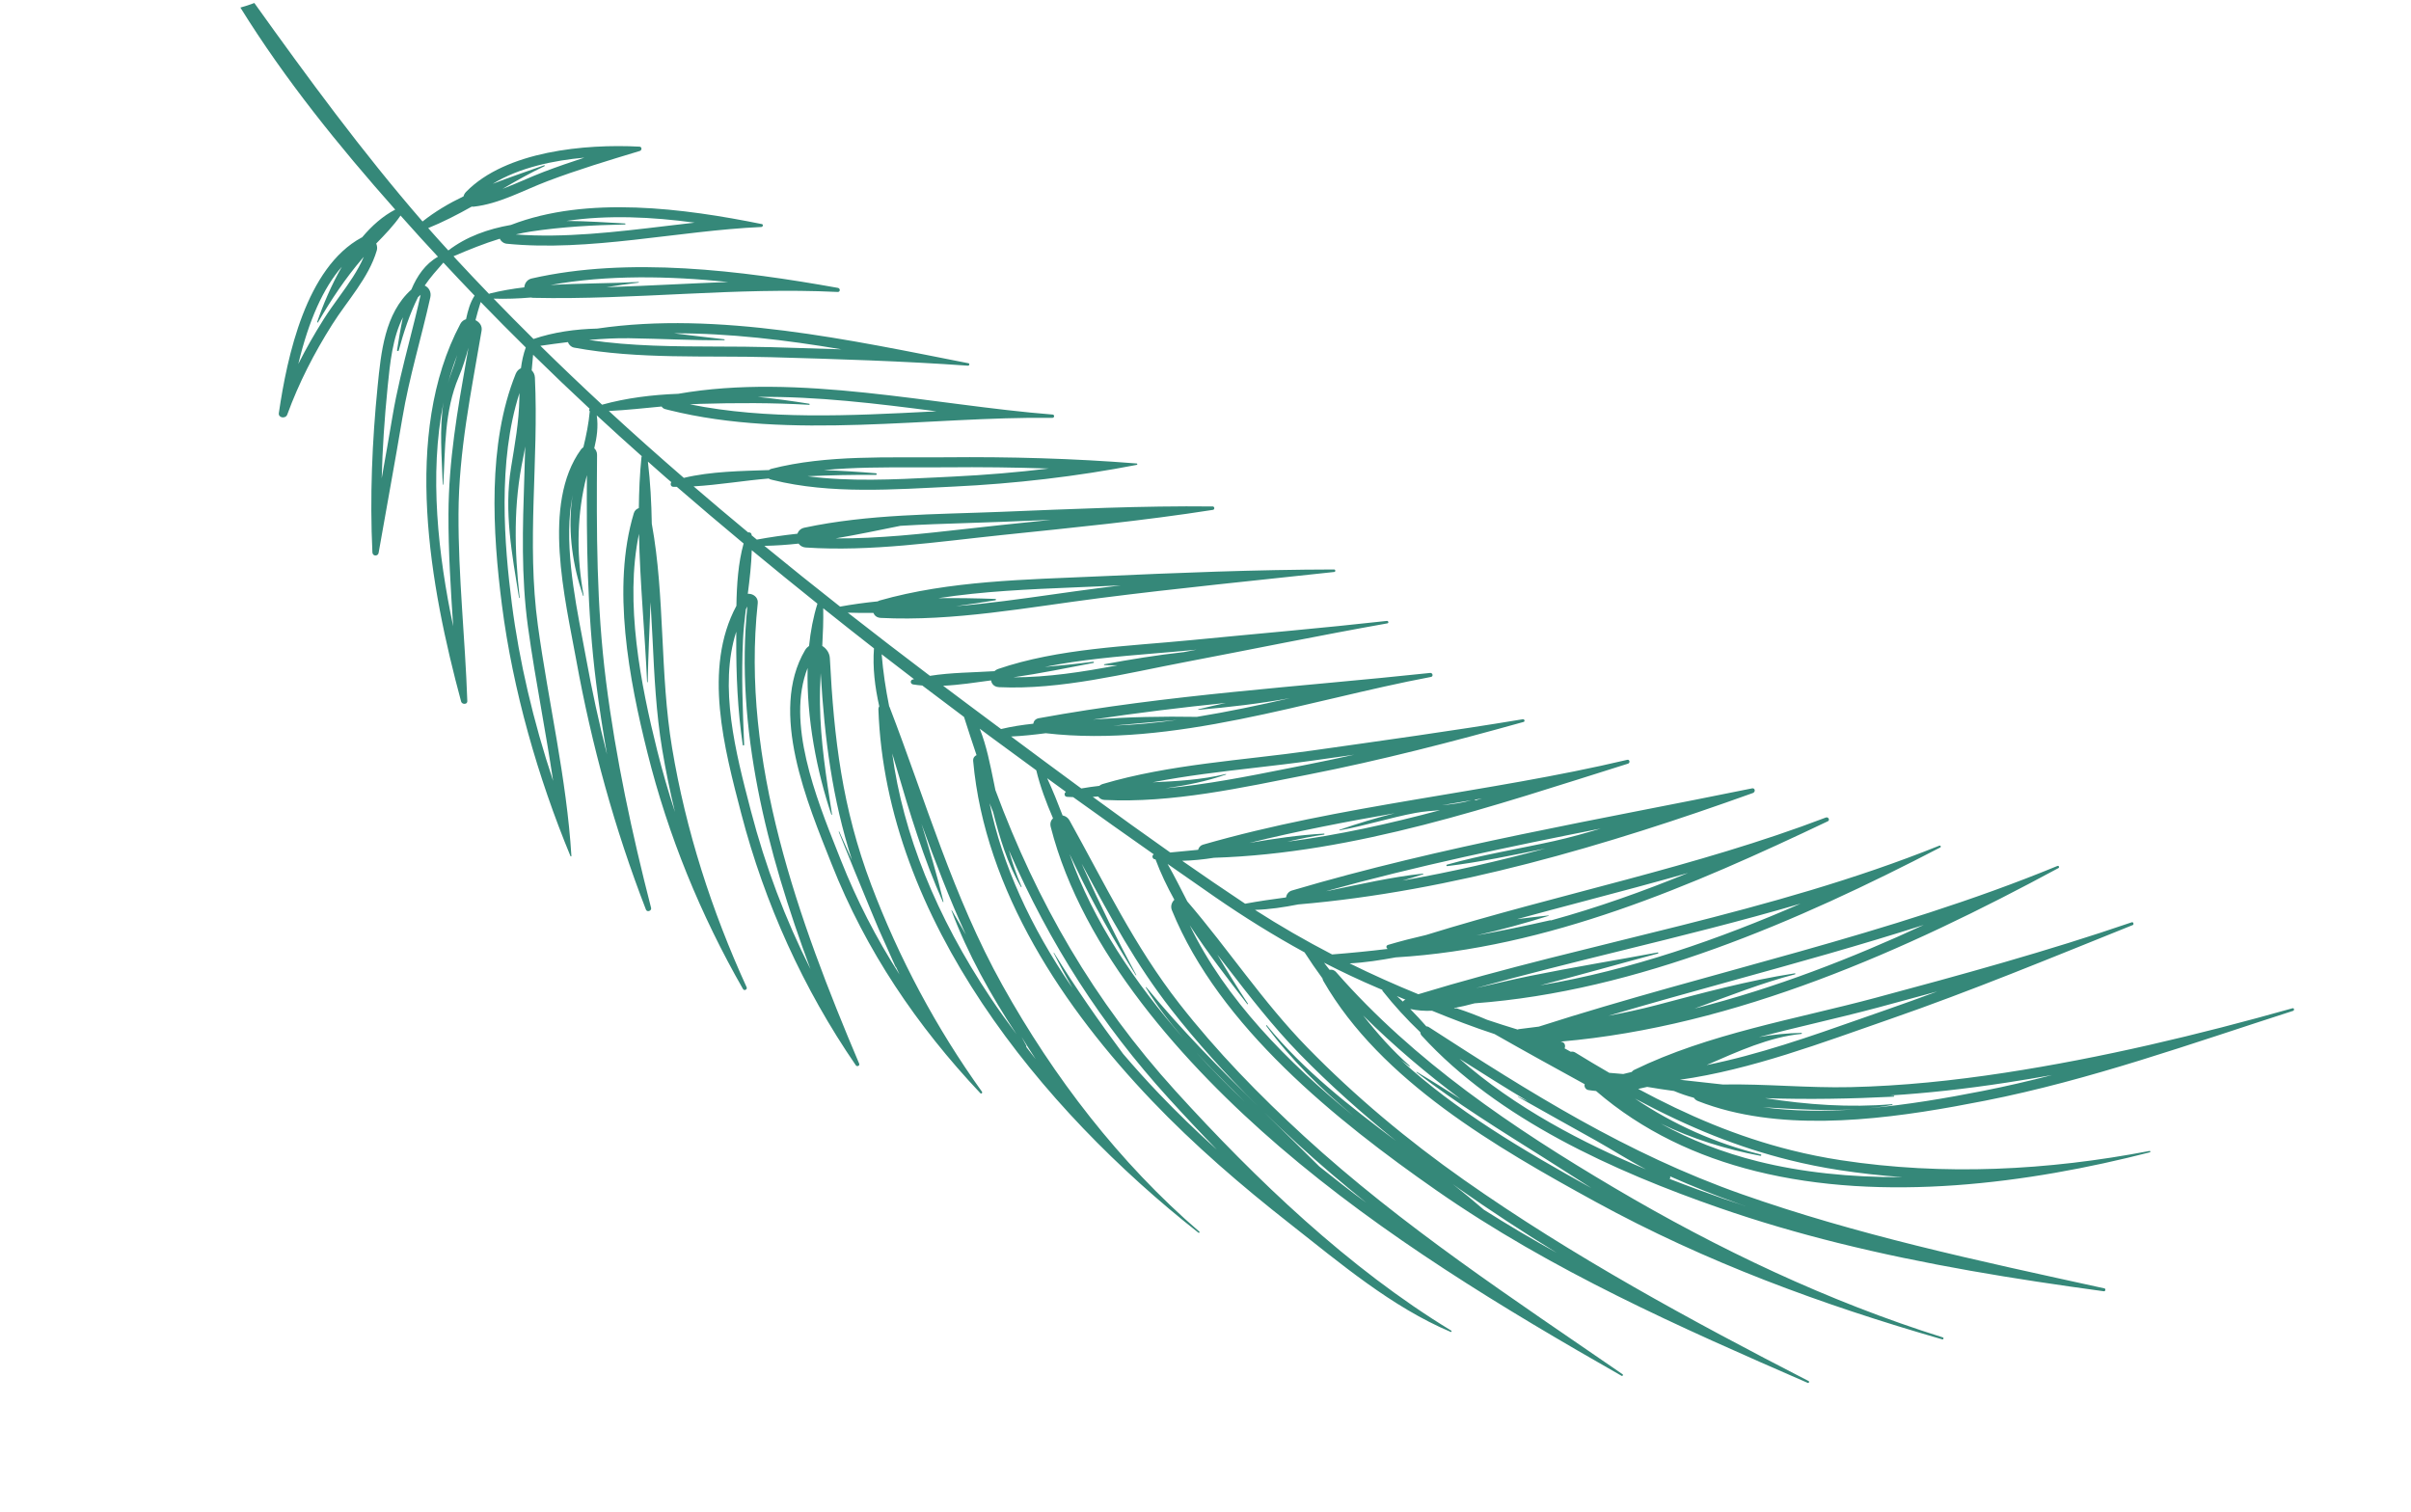 <?xml version="1.0" encoding="UTF-8"?>
<svg width="382.787px" height="240.126px" viewBox="0 0 382.787 240.126" version="1.1" xmlns="http://www.w3.org/2000/svg" xmlns:xlink="http://www.w3.org/1999/xlink">
    <title>Fill 1</title>
    <g id="TBC-Desktop" stroke="none" stroke-width="1" fill="none" fill-rule="evenodd">
        <g id="Contact---Desktop-[TBC]" transform="translate(-31.178, -127.195)" fill="#358879">
            <g id="Group-3" transform="translate(222.572, 247.258) rotate(14) translate(-222.572, -247.258)translate(45.141, 167.758)">
                <path d="M276.807,112.178 C277.105,112.124 277.413,112.068 277.705,112.014 C282.197,111.175 286.916,110.287 291.373,108.871 C286.52,110.458 281.611,111.657 276.807,112.178 M310.045,101.224 C304.676,103.744 298.902,106.284 293.016,108.314 C294.246,107.878 295.457,107.407 296.623,106.865 C296.698,106.831 296.644,106.728 296.569,106.753 C290.177,108.94 283.495,110.103 276.758,110.706 C283.492,109.269 290.142,107.472 296.537,105.531 C296.634,105.501 296.612,105.35 296.507,105.372 C296.303,105.415 296.1,105.451 295.894,105.494 C301.433,103.746 307.187,101.625 313.336,99.051 C315.567,98.117 317.823,97.139 320.108,96.114 C316.799,97.911 313.444,99.627 310.045,101.224 M290.988,118.933 C294.285,118.626 297.605,118.183 300.94,117.602 C292.869,119.663 285.209,120.716 278.12,120.716 C272.32,120.716 266.843,120.002 261.692,118.63 C267.135,119.768 272.71,120.086 278.269,119.766 C278.41,119.758 278.432,119.544 278.285,119.544 C270.904,119.575 263.681,118.285 256.745,115.766 C266.375,118.201 274.603,119.308 282.868,119.308 C285.572,119.308 288.304,119.181 290.988,118.933 M267.312,93.805 C276.333,88.71 285.529,83.516 294.556,77.923 C284.892,85.714 274.124,93.363 262.471,99.605 C267.253,96.367 271.92,93.029 276.623,90.475 C276.713,90.424 276.648,90.288 276.553,90.328 C269.613,93.247 263.087,96.9 256.498,100.522 C254.171,101.801 251.826,102.94 249.466,104.031 C255.424,100.528 261.432,97.126 267.312,93.805 M290.657,92.416 C293.517,90.829 296.36,89.248 299.188,87.658 C296.811,89.284 294.421,90.888 292.02,92.456 C290.834,93.229 289.639,94.015 288.436,94.809 C281.336,99.486 274.069,104.264 266.497,107.848 C270.802,104.54 275.065,101.128 279.908,99.403 C279.994,99.373 279.947,99.228 279.859,99.252 C277.644,99.845 275.531,100.622 273.48,101.527 C276.137,100.078 278.82,98.676 281.476,97.295 C284.517,95.713 287.661,94.079 290.657,92.416 M216.125,109.113 C216.616,109.191 217.11,109.267 217.603,109.344 C217.437,109.433 217.32,109.571 217.258,109.732 C216.882,109.516 216.503,109.32 216.125,109.113 M240.342,120.287 C239.777,120.175 239.217,120.053 238.652,119.945 C238.623,119.94 238.615,119.986 238.642,119.994 C243.224,121.277 247.821,122.497 252.412,123.753 C255.292,124.542 258.22,125.546 261.171,126.248 C250.528,124.629 238.598,121.792 228.178,116.366 C232.335,117.76 236.369,119.073 240.342,120.287 M278.031,128.098 C276.724,128.006 275.429,127.903 274.139,127.786 C271.363,127.535 268.34,127.217 265.167,126.806 C265.25,126.685 265.242,126.521 265.138,126.397 C268.929,127.061 272.767,127.6 276.713,127.977 C277.151,128.019 277.59,128.058 278.031,128.098 M274.758,79.379 C263.625,87.948 251.166,96.138 237.791,101.962 C243.466,98.88 249.06,95.662 254.709,92.535 C254.808,92.481 254.738,92.332 254.635,92.378 C248.406,95.224 242.119,97.925 235.934,100.867 C233.272,102.132 230.637,103.521 227.976,104.86 C234.936,100.924 242.003,97.175 248.904,93.528 C257.467,89.004 266.19,84.396 274.758,79.379 M220.782,119.362 C217.539,117.687 214.557,115.632 211.685,113.403 C217.617,116.948 223.766,119.949 229.918,122.542 C227.324,121.671 224.727,120.817 222.108,120.037 C222.054,120.021 222.028,120.097 222.079,120.12 C229.502,123.371 237.301,125.853 244.995,128.385 C247.797,129.306 250.626,130.286 253.475,131.225 C241.511,128.051 229.415,124.418 219.223,118.821 C219.727,119.036 220.23,119.27 220.734,119.463 C220.792,119.483 220.839,119.392 220.782,119.362 M203.429,121.8 C209.107,125.31 215.197,128.52 221.562,131.467 C213.098,127.895 204.709,124.209 197.209,118.614 C197.144,118.567 197.08,118.668 197.141,118.718 C202.263,122.987 208.022,126.324 214.035,129.241 C201.896,123.55 189.796,116.154 181.504,106.168 C185.346,109.769 189.557,113.051 193.395,116.102 C193.449,116.145 193.527,116.057 193.476,116.009 C191.218,113.95 189.04,111.807 186.89,109.635 C187.522,110.133 188.165,110.631 188.788,111.124 C193.424,114.789 198.215,118.578 203.429,121.8 M250.607,142.529 C246.285,141.384 241.982,140.1 237.721,138.685 C235.816,137.721 233.891,136.807 231.948,135.932 C232.289,136.066 232.613,136.214 232.954,136.346 C238.768,138.591 244.672,140.641 250.607,142.529 M186.338,124.811 C185.87,124.496 185.404,124.182 184.937,123.859 C185.401,124.182 185.868,124.496 186.338,124.811 M196.74,131.23 C193.678,129.499 190.543,127.597 187.409,125.524 C189.371,126.808 191.368,128.033 193.357,129.225 C194.48,129.898 195.61,130.563 196.74,131.23 M162.934,101.313 C168.995,107.969 174.72,114.256 181.925,119.891 C186.958,123.826 192.585,127.63 198.964,131.418 C191.532,127.04 184.18,122.567 177.186,117.373 C177.142,117.34 177.081,117.407 177.121,117.446 C179.46,119.77 182.059,121.835 184.775,123.745 C175.441,117.262 166.445,109.266 160.248,99.809 C160.717,100.375 161.18,100.937 161.634,101.491 C165.809,106.596 170.365,111.358 175.113,115.928 C175.146,115.96 175.202,115.916 175.169,115.879 C170.898,111.205 166.829,106.36 162.913,101.384 C162.771,101.203 162.634,101.013 162.493,100.829 C162.638,100.99 162.789,101.154 162.934,101.313 M219.363,142.136 C216.463,140.943 213.583,139.668 210.721,138.349 C207.204,136.247 203.678,134.188 200.163,132.124 C202.191,133.311 204.286,134.497 206.472,135.685 C210.695,137.98 215.001,140.117 219.363,142.136 M184.817,133.582 C188.042,135.736 191.201,137.773 194.297,139.694 C190.34,137.592 186.696,135.48 183.235,133.289 C180.773,131.73 178.424,130.141 176.168,128.529 C171.167,124.415 166.304,120.188 161.645,115.615 C161.618,115.586 161.571,115.624 161.599,115.655 C162.95,117.241 164.364,118.797 165.823,120.319 C156.904,112.407 150.261,103.964 145.976,95.054 C146.264,95.466 146.561,95.848 146.849,96.256 C148.881,100.013 151.028,103.655 154.035,106.747 C154.08,106.791 154.15,106.732 154.11,106.682 C152.848,105.036 151.761,103.324 150.765,101.57 C160.695,114.471 171.736,124.838 184.817,133.582 M147.371,116.215 C146.343,115.134 145.318,114.052 144.271,112.996 C144.243,112.967 144.203,113.004 144.225,113.037 C148.34,119.054 153.582,124.628 158.989,129.597 C157.132,128.082 155.318,126.548 153.595,124.979 C142.075,114.493 133.849,103.128 129.064,91.116 C129.477,91.81 129.886,92.499 130.284,93.18 C134.044,99.616 137.973,106.166 142.57,112.047 C142.605,112.092 142.678,112.042 142.653,111.993 C140.689,108.204 138.5,104.525 136.288,100.858 C139.774,106.039 143.398,111.233 147.371,116.215 M160.962,131.161 C160.995,131.117 161.008,131.058 160.956,131.001 C160.594,130.611 160.238,130.215 159.88,129.823 C160.886,130.792 161.887,131.771 162.907,132.703 C162.241,132.199 161.614,131.674 160.962,131.161 M126.974,109.108 C125.954,107.805 124.933,106.505 123.913,105.203 C123.878,105.159 123.814,105.216 123.848,105.261 C126.4,108.776 128.954,112.3 131.556,115.787 C132.964,117.725 134.417,119.626 135.916,121.488 C136.527,122.269 137.13,123.057 137.752,123.831 C137.782,123.869 137.819,123.878 137.854,123.873 C138.135,124.208 138.396,124.559 138.68,124.89 C133.664,120.163 129.22,115.077 125.28,109.568 L124.484,108.459 C118.946,100.748 111.533,90.401 112.75,81.198 C114.485,88.993 118.194,96.889 122.032,102.869 C122.07,102.929 122.162,102.89 122.134,102.821 C119.83,97.377 117.56,92.04 116.041,86.304 C115.619,84.717 115.282,83.11 114.967,81.497 C118.113,91.533 121.547,100.355 126.974,109.108 M101.101,74.04 C103.906,93.232 113.433,110.957 124.751,127.476 C118.948,120.743 113.853,113.374 109.529,105.445 L109.292,105.011 C104.964,97.077 99.754,87.501 100.362,78.344 C100.462,78.745 100.564,79.151 100.66,79.544 C101.987,84.967 103.584,90.384 105.714,95.549 C105.761,95.665 105.96,95.603 105.925,95.481 C104.353,90.134 102.803,84.816 101.713,79.345 C101.401,77.781 101.18,76.168 100.981,74.541 C101.026,74.374 101.051,74.207 101.101,74.04 M80.755,91.652 C82.104,95.126 83.565,98.628 85.164,102.218 C82.709,97.651 80.393,92.96 78.231,88.164 C77.832,87.279 77.402,86.348 76.953,85.379 C73.989,78.967 70.214,70.78 69.915,63.587 C69.947,63.936 69.971,64.286 70.018,64.634 C70.69,69.655 72.63,74.465 75.389,78.69 C75.418,78.736 75.491,78.706 75.467,78.653 C72.972,73.138 71.487,67.362 71.339,61.291 C71.328,60.85 71.333,60.409 71.341,59.969 C73.758,69.901 76.559,80.86 80.755,91.652 M87.753,82.704 C89.414,88.228 91.133,93.937 93.474,99.335 C94.807,102.406 96.265,105.456 97.845,108.48 C96.032,105.598 94.328,102.662 92.738,99.675 C87.696,90.207 82.04,78.16 81.617,67.005 C83.679,74.607 86.362,82.149 88.557,89.521 C88.576,89.58 88.67,89.566 88.655,89.502 C87.724,85.443 86.895,81.272 86.025,77.091 C86.617,78.967 87.193,80.844 87.753,82.704 M61.808,62.825 C63.415,70.317 65.076,78.063 68.079,85.58 C69.753,89.766 71.61,93.963 73.406,98.02 C74.908,101.418 76.438,104.871 77.879,108.367 C72.531,99.938 68.06,91.221 64.734,82.7 C61.321,73.951 57.035,61.32 57.801,49.904 C57.864,50.184 57.93,50.464 57.993,50.746 C58.845,54.426 59.05,58 59.368,61.756 C59.968,68.816 62.848,75.052 65.598,81.471 C65.623,81.53 65.709,81.487 65.687,81.428 C63.041,74.28 61.115,67.241 60.846,59.612 C60.827,59.046 60.781,58.486 60.737,57.925 C61.104,59.568 61.461,61.207 61.808,62.825 M46.411,53.467 C46.417,53.57 46.415,53.675 46.422,53.78 C46.419,53.675 46.414,53.57 46.411,53.467 M48.323,46.599 C48.917,55.018 49.477,62.97 51.507,71.262 C52.928,77.068 54.765,82.822 56.544,88.388 C51.509,78.012 46.991,65.941 46.452,54.253 C46.829,58.56 48.28,62.68 49.49,66.938 C49.506,66.992 49.587,66.978 49.576,66.922 C48.497,61.238 46.909,55.567 47.827,49.767 C48.086,48.13 48.169,46.507 48.199,44.887 C48.239,45.456 48.284,46.031 48.323,46.599 M46.745,46.446 C46.699,47.503 46.63,48.566 46.498,49.673 C46.439,50.174 46.427,50.666 46.403,51.161 C46.43,49.576 46.549,48.004 46.745,46.446 M39.851,68.34 C38.852,63.831 37.994,59.109 37.266,54.103 L37.242,53.947 C36.706,50.27 36.126,46.25 36.935,42.716 C36.989,44.594 37.167,46.422 37.293,48.006 C37.304,48.16 37.56,48.144 37.563,47.99 C37.617,45.041 37.851,41.932 38.486,39.034 C38.588,38.881 38.683,38.725 38.795,38.577 C38.798,38.59 38.8,38.606 38.8,38.625 C38.865,41.104 38.854,43.609 38.844,46.032 C38.825,50.058 38.808,54.221 39.137,58.428 C39.395,61.719 39.629,65.056 39.851,68.34 M26.302,42.078 C25.783,43.375 25.247,44.715 24.803,46.058 C23.918,48.741 23.191,51.349 22.613,53.917 C22.545,46.782 23.551,41.241 25.584,37.274 C24.657,40.546 24.143,43.905 23.905,46.721 C23.897,46.804 24.026,46.833 24.05,46.75 C25.206,42.74 26.558,38.966 28.423,35.218 C28.474,35.115 28.531,35.013 28.584,34.909 C28.21,37.29 27.284,39.629 26.302,42.078 M58.751,11.152 C56.822,12.358 54.906,13.604 53.037,14.904 C52.068,15.576 51.116,16.303 50.196,17.005 C49.233,17.738 48.291,18.445 47.341,19.102 C49.173,17.323 51.016,15.571 52.946,13.984 C53.022,13.922 52.925,13.821 52.849,13.873 C50.537,15.409 48.059,16.994 45.644,18.699 C49.136,15.14 54.243,12.71 58.751,11.152 M78.236,16.93 C76.823,17.457 75.418,17.991 74.025,18.52 C66.511,21.377 58.756,24.32 51.14,25.617 C51.851,25.255 52.575,24.908 53.331,24.593 C57.936,22.674 62.759,21.185 67.573,19.886 C67.671,19.859 67.646,19.707 67.542,19.727 C64.694,20.275 61.566,20.83 58.436,21.584 C64.588,19.035 71.514,17.67 78.236,16.93 M85.67,24.787 C82.793,25.617 79.943,26.473 77.125,27.319 C73.834,28.306 70.49,29.308 67.118,30.265 C68.725,29.587 70.326,28.923 71.91,28.32 C71.963,28.301 71.934,28.21 71.88,28.226 C67.571,29.544 62.917,30.654 58.428,32.075 C66.779,28.303 76.364,26.115 85.67,24.787 M105.709,30.809 C102.184,31.56 98.582,32.346 94.856,33.164 C92.088,33.772 89.263,34.467 86.531,35.139 C79.964,36.754 73.195,38.42 66.505,39.058 C66.569,39.029 66.637,39.007 66.701,38.98 C68.636,38.323 70.596,37.716 72.646,37.239 C77.529,36.101 82.453,35.162 87.309,33.907 C87.401,33.882 87.378,33.746 87.282,33.759 C84.73,34.12 82.044,34.423 79.318,34.771 C87.809,32.626 96.809,31.499 105.709,30.809 M122.738,36.708 C122.473,36.787 122.207,36.868 121.943,36.949 C109.617,40.705 96.906,44.551 84.488,45.103 C84.972,44.953 85.454,44.804 85.939,44.667 C91.521,43.096 97.17,41.676 102.87,40.598 C102.983,40.578 102.946,40.418 102.838,40.428 C100.208,40.654 97.468,40.95 94.691,41.346 C103.696,38.985 113.296,37.796 122.738,36.708 M126.346,44.973 C131.74,43.571 137.05,42.314 142.235,41.211 C137.536,43.007 132.72,44.648 127.826,46.12 C126.995,46.37 126.158,46.624 125.315,46.881 C118.77,48.87 112.048,50.9 105.376,51.661 C108.844,50.63 112.335,49.672 115.848,48.831 C116.012,48.793 115.966,48.548 115.801,48.575 C113.068,49.021 110.355,49.517 107.66,50.09 C112.141,48.502 116.875,47.331 121.51,46.187 C123.139,45.784 124.756,45.385 126.346,44.973 M136.915,51.266 L140.879,50.106 C142.104,49.748 143.334,49.387 144.569,49.027 C143.208,49.522 141.851,50.012 140.5,50.502 L137.072,51.745 C135.324,52.38 133.57,53.034 131.809,53.689 C125.375,56.089 118.762,58.54 112.069,60.169 C115.317,58.745 118.506,57.201 121.599,55.729 C124.939,54.678 128.311,53.718 131.638,52.776 C133.408,52.275 135.171,51.775 136.915,51.266 M150.738,58.544 C152,58.174 153.257,57.804 154.503,57.434 C155.601,57.108 156.705,56.778 157.818,56.449 C156.726,56.867 155.634,57.289 154.548,57.712 C152.264,58.6 149.97,59.531 147.662,60.465 C142.928,62.384 138.1,64.332 133.217,65.984 C135.222,65.191 137.189,64.372 139.087,63.552 C139.197,63.504 139.138,63.328 139.022,63.352 C136.154,63.958 133.187,64.641 130.217,65.422 C136.815,62.643 143.856,60.565 150.738,58.544 M171.332,63.665 C171.544,63.59 171.756,63.516 171.967,63.439 C171.351,63.726 170.737,64.009 170.123,64.294 C170.117,64.297 170.11,64.3 170.104,64.302 C166.116,65.778 162.12,67.489 158.314,69.228 C158.244,69.26 158.281,69.373 158.357,69.357 C159.029,69.217 159.707,69.058 160.386,68.886 C155.289,71.247 150.084,73.423 144.806,74.739 C148.797,73.106 152.678,71.257 156.592,69.44 C156.702,69.387 156.621,69.227 156.511,69.271 C154.113,70.218 151.682,71.085 149.241,71.932 C154.447,69.443 160.115,67.506 165.658,65.622 C167.578,64.97 169.478,64.325 171.332,63.665 M178.52,70.519 C177.175,71.189 175.84,71.868 174.535,72.554 C174.485,72.581 174.521,72.651 174.574,72.633 C179.102,71.09 183.76,69.336 188.211,67.325 C183.72,69.605 179.18,71.812 174.593,73.781 C169.345,74.996 164.154,76.39 159.033,78.079 C158.922,78.115 158.804,78.15 158.691,78.187 C165.238,75.456 171.876,72.921 178.52,70.519 M162.033,78.349 C165.247,77.237 168.46,76.123 171.673,75.008 C168.484,76.29 165.27,77.415 162.033,78.349 M185.416,79.422 C188.314,78.333 191.309,77.207 194.195,76.037 L198.298,74.374 C198.958,74.107 199.618,73.84 200.282,73.571 C197.986,74.716 195.651,75.851 193.296,76.955 L190.583,78.233 C184.675,81.024 178.63,83.865 172.489,85.998 C175.547,84.765 178.517,83.379 181.294,81.548 C181.335,81.521 181.289,81.452 181.246,81.474 C177.778,83.282 174.042,84.445 170.296,85.561 C175.209,83.265 180.369,81.318 185.416,79.422 M220.093,76.083 C218.702,76.879 217.226,77.45 215.731,77.986 C215.91,77.91 216.091,77.829 216.269,77.752 C217.536,77.2 218.815,76.642 220.093,76.083 M220.714,75.942 C220.658,75.899 220.599,75.886 220.529,75.892 C220.903,75.728 221.274,75.568 221.649,75.404 C221.337,75.585 221.024,75.76 220.714,75.942 M198.664,86.885 C194.832,88.07 191.182,89.572 187.522,91.186 C194.46,87.518 201.627,84.189 208.773,81.032 C206.087,82.471 203.437,84.049 200.911,85.699 C200.866,85.729 200.896,85.803 200.949,85.779 C204.709,84.092 208.216,81.891 211.963,80.184 C213.16,79.64 214.408,79.234 215.647,78.815 C208.399,82.843 200.981,86.543 193.319,89.544 C195.123,88.626 196.918,87.758 198.715,87.037 C198.797,87.002 198.753,86.858 198.664,86.885 M241.099,75.479 C238.908,76.772 236.701,78.042 234.403,79.189 C229.219,81.778 223.825,84.068 218.795,86.948 C218.663,87.023 218.755,87.216 218.897,87.16 C223.791,85.29 228.57,82.957 233.316,80.69 C226.741,84.34 219.776,87.905 212.554,91.109 C213.544,90.538 214.527,89.957 215.488,89.348 C215.549,89.31 215.509,89.221 215.44,89.246 C210.705,90.99 206.189,93.294 201.644,95.474 C201.493,95.548 201.334,95.608 201.183,95.678 C214.105,88.353 227.696,81.786 241.099,75.479 M241.25,87.349 C246.214,84.619 251.248,81.85 256.256,78.968 C250.058,83.514 243.629,87.789 236.927,91.561 C236.914,91.538 236.889,91.522 236.857,91.538 C233.289,93.345 229.684,95.069 226.044,96.717 C229.65,94.903 233.162,92.93 236.427,90.925 C236.462,90.904 236.439,90.855 236.402,90.869 C234.846,91.434 233.264,92.034 231.677,92.655 C234.882,90.858 238.087,89.09 241.25,87.349 M354.675,76.564 C354.643,76.564 354.61,76.573 354.573,76.592 C341.053,84.316 327.092,91.569 312.722,97.583 C305.151,100.751 297.443,103.553 289.523,105.72 C282.981,107.512 276.257,108.467 269.726,110.224 C267.47,110.542 265.21,110.844 262.949,111.139 C273.555,106.847 283.532,99.896 292.888,93.788 C304.484,86.22 315.551,78.023 326.761,69.912 C326.941,69.782 326.793,69.489 326.609,69.489 C326.575,69.489 326.54,69.499 326.505,69.521 C314.646,77.202 302.239,84.172 289.886,91.025 C278.429,97.381 265.557,102.94 255.492,111.404 C255.363,111.513 255.282,111.646 255.223,111.788 C254.814,112.003 254.407,112.219 253.995,112.431 C253.264,112.549 252.531,112.654 251.801,112.784 C249.808,112.21 247.81,111.613 245.798,110.97 C245.684,110.933 245.574,110.916 245.467,110.916 C245.316,110.916 245.181,110.959 245.055,111.019 C244.696,110.914 244.336,110.819 243.975,110.733 C244.042,110.327 243.822,109.845 243.333,109.842 C243.262,109.842 243.189,109.837 243.115,109.835 C269.508,100.773 292.818,82.518 313.132,63.982 C313.276,63.851 313.156,63.66 313.003,63.66 C312.967,63.66 312.925,63.671 312.887,63.7 C289.559,80.884 263.665,93.184 239.168,108.371 C238.194,108.75 237.226,109.134 236.238,109.506 C236.147,109.541 236.077,109.586 236.017,109.636 C234.332,109.555 232.64,109.438 230.949,109.307 C229.241,109.032 227.529,108.823 225.814,108.704 C225.723,108.698 225.658,108.742 225.61,108.799 C225.537,108.792 225.464,108.785 225.392,108.777 C226.401,108.313 227.399,107.791 228.38,107.248 C253.013,99.149 275.085,82.16 294.13,65.35 C294.257,65.239 294.15,65.072 294.018,65.072 C293.985,65.072 293.951,65.083 293.918,65.107 C270.425,82.116 244.072,93.196 219.363,108.01 C215.413,107.439 211.483,106.742 207.594,105.894 C209.93,105.187 212.25,104.201 214.468,103.198 C237.594,95.944 257.316,80.832 275.792,65.641 C276.067,65.415 275.838,65.067 275.558,65.067 C275.49,65.067 275.42,65.088 275.353,65.134 C257.189,77.795 237.148,87.149 218.284,98.582 C216.403,99.537 214.568,100.53 212.808,101.566 C212.477,101.76 212.619,102.145 212.917,102.201 C210.149,103.256 207.361,104.253 204.551,105.191 C199.926,104.089 195.383,102.791 190.957,101.287 C193.161,100.673 195.32,99.766 197.421,98.783 C220.558,90.885 242.738,77.822 263.162,64.165 C263.514,63.929 263.386,63.433 263.046,63.433 C262.987,63.433 262.92,63.449 262.85,63.482 C240.487,74.169 217.324,84.273 195.895,96.891 C195.418,97.171 195.223,97.7 195.258,98.178 C193.218,98.983 191.191,99.807 189.207,100.713 C189.177,100.702 189.143,100.692 189.113,100.681 C185.348,99.344 181.597,97.949 177.856,96.521 C179.47,96.079 181.063,95.503 182.637,94.836 C204.335,88.688 223.743,76.082 242.808,64.43 C243.095,64.255 242.959,63.832 242.687,63.832 C242.641,63.832 242.592,63.843 242.541,63.87 C222.21,74.362 200.245,81.764 180.437,93.24 C180.07,93.453 179.901,93.837 179.89,94.217 C178.498,94.714 177.101,95.202 175.703,95.699 C170.995,93.883 166.305,92.009 161.629,90.104 C161.904,90.016 162.181,89.932 162.456,89.84 C162.673,90.029 162.951,90.155 163.28,90.155 C163.371,90.155 163.465,90.145 163.562,90.126 C174.084,88.054 184.318,82.924 193.971,78.395 C204.626,73.399 214.88,67.825 225.11,62.021 C225.332,61.896 225.201,61.609 224.993,61.609 C224.961,61.609 224.927,61.616 224.894,61.63 C214.546,66.116 204.048,70.323 193.597,74.562 C183.314,78.733 172.209,82.116 162.631,87.763 C162.447,87.871 162.319,88.01 162.216,88.158 C161.312,88.495 160.419,88.859 159.539,89.252 C155.259,87.499 150.99,85.725 146.727,83.944 C148.475,83.422 150.213,82.782 151.941,82.106 C172.036,79.508 191.029,66.937 209.123,58.638 C209.465,58.481 209.281,58.032 208.967,58.032 C208.927,58.032 208.886,58.038 208.843,58.054 C189.253,65.22 169.326,71.432 150.288,80.063 C149.787,80.291 149.615,80.707 149.653,81.12 C148.004,81.723 146.399,82.394 144.895,83.18 C142.939,82.362 140.985,81.543 139.033,80.727 C137.458,80.068 135.884,79.403 134.312,78.737 C136.757,78.002 139.184,76.987 141.488,76.067 C141.674,76.507 142.058,76.838 142.643,76.838 C142.755,76.838 142.874,76.826 143,76.801 C152.61,74.868 161.937,69.823 170.79,65.738 C180.644,61.189 190.44,56.481 200.352,52.058 C200.562,51.965 200.449,51.686 200.257,51.686 C200.233,51.686 200.207,51.689 200.18,51.7 C190.438,55.319 180.592,58.681 170.799,62.166 C161.291,65.549 150.6,68.549 142.101,74.059 C141.911,74.182 141.771,74.342 141.655,74.516 C138.449,75.537 135.01,76.386 131.896,77.713 C126.852,75.563 121.823,73.37 116.814,71.133 C118.124,70.854 119.443,70.541 120.767,70.184 C120.985,70.492 121.319,70.711 121.771,70.711 C121.87,70.711 121.973,70.702 122.083,70.679 C133.43,68.455 144.397,63.371 155.125,59.194 C166.751,54.67 178.501,50.489 190.205,46.176 C190.402,46.102 190.316,45.795 190.128,45.795 C190.114,45.795 190.098,45.797 190.082,45.8 C177.984,48.843 166.005,52.348 154.05,55.909 C143.027,59.19 131.233,62.295 121.224,68.055 C121.131,68.108 121.066,68.179 120.993,68.245 C119.069,68.934 117.196,69.683 115.393,70.5 C110.707,68.394 106.04,66.248 101.398,64.045 C103.136,63.579 104.864,63.014 106.582,62.384 C106.835,62.599 107.158,62.737 107.539,62.737 C107.637,62.737 107.739,62.729 107.846,62.71 C118.031,60.879 127.918,56.761 137.615,53.241 C148.156,49.414 158.792,45.638 169.12,41.271 C169.385,41.16 169.273,40.749 169.014,40.749 C168.993,40.749 168.972,40.751 168.952,40.756 C158.039,43.346 147.236,46.597 136.469,49.738 C126.585,52.625 116.141,55.173 106.864,59.711 C106.325,59.973 106.068,60.43 106.014,60.909 C103.966,61.665 101.953,62.478 99.996,63.374 C99.673,63.22 99.352,63.065 99.03,62.911 C99.024,62.893 99.021,62.874 99.014,62.857 C98.924,62.558 98.601,62.473 98.386,62.602 C94.979,60.965 91.586,59.299 88.211,57.599 C92.005,56.418 95.733,54.775 99.481,53.505 C99.575,53.546 99.681,53.573 99.805,53.575 C99.921,53.575 100.038,53.577 100.152,53.577 C109.628,53.577 119.295,50.346 128.284,47.643 C137.604,44.842 146.832,41.372 155.654,37.265 C155.763,37.214 155.716,37.051 155.604,37.051 C155.598,37.051 155.592,37.053 155.585,37.054 C145.638,38.708 135.704,40.897 125.946,43.432 C117.155,45.717 107.529,47.574 99.492,51.922 C99.369,51.987 99.28,52.084 99.207,52.189 C94.984,53.4 90.325,54.609 86.375,56.668 C81.633,54.261 76.921,51.793 72.257,49.242 C74.931,48.43 77.567,47.46 80.214,46.526 C80.374,46.683 80.596,46.783 80.871,46.787 C81.086,46.788 81.305,46.79 81.522,46.79 C101.392,46.79 121.726,37.794 140.853,33.258 C141.164,33.185 141.098,32.741 140.809,32.741 C140.793,32.741 140.775,32.742 140.758,32.745 C121.886,35.898 100.046,36.049 82.279,43.93 C78.282,45.084 74.434,46.575 70.972,48.532 C67.017,46.355 63.093,44.121 59.204,41.828 C60.574,41.265 61.943,40.722 63.307,40.199 C63.537,40.55 63.935,40.813 64.42,40.813 C64.449,40.813 64.478,40.813 64.506,40.811 C74.842,40.172 85.11,36.934 95.197,34.719 C105.365,32.486 115.595,30.261 125.849,28.466 C126.061,28.428 126.056,28.072 125.837,28.072 C125.833,28.072 125.83,28.072 125.825,28.072 C106.964,29.027 85.182,29.623 67.309,36.988 C63.941,37.919 60.74,39.201 57.884,41.041 C55.301,39.507 52.734,37.946 50.185,36.356 C52.091,35.949 53.988,35.401 55.875,34.758 C55.877,34.758 55.877,34.758 55.879,34.758 C55.995,34.758 56.116,34.746 56.241,34.717 C71.969,31.159 87.019,25.263 102.94,22.113 C103.351,22.031 103.23,21.476 102.848,21.476 C102.838,21.476 102.83,21.476 102.821,21.476 C87.244,22.526 69.388,24.652 55.283,31.787 C54.609,32.128 54.383,32.812 54.48,33.439 C52.718,34.112 51.008,34.857 49.389,35.723 C49.348,35.745 49.339,35.785 49.31,35.813 C47.178,34.475 45.053,33.122 42.946,31.743 C42.757,31.619 42.574,31.488 42.385,31.364 C44.506,29.763 46.595,28.234 48.836,26.891 C49.095,27.198 49.477,27.41 49.9,27.41 C49.961,27.41 50.023,27.407 50.085,27.397 C63.124,25.496 76.043,18.796 88.676,15.036 C88.907,14.968 88.939,14.568 88.662,14.568 C88.658,14.568 88.654,14.568 88.649,14.568 C76.094,15.129 60.638,16.855 50.028,24.336 C46.654,25.835 43.62,27.841 41.362,30.674 C40.034,29.79 38.707,28.906 37.401,27.999 C39.457,26.498 41.4,24.799 43.29,23.013 C43.384,22.997 43.476,22.997 43.572,22.961 C47.447,21.527 50.578,18.55 53.944,16.211 C58.183,13.264 62.603,10.636 67.033,7.993 C67.336,7.814 67.245,7.33 66.898,7.33 C66.873,7.33 66.847,7.331 66.818,7.338 C58.359,8.982 46.431,13.133 41.842,20.97 C41.689,21.234 41.626,21.498 41.63,21.747 C39.627,23.406 37.802,25.212 36.276,27.2 C24.308,18.798 13.102,9.48 1.972,-0.001 C1.333,0.446 0.676,0.86 -1.16361537e-13,1.238 C9.653,10.632 20.507,18.8 31.612,26.419 C29.957,27.873 28.63,29.803 27.573,31.972 C27.551,31.991 27.527,31.996 27.505,32.015 C20.112,38.764 20.597,53.133 21.499,62.23 C21.536,62.602 21.815,62.771 22.111,62.771 C22.449,62.771 22.811,62.548 22.854,62.15 C23.426,56.797 24.629,51.664 26.315,46.557 C27.732,42.258 30.14,38.004 30.342,33.43 C30.36,33.025 30.205,32.677 29.99,32.376 C30.983,30.667 31.987,28.947 32.661,27.131 C33.949,28.01 35.24,28.887 36.532,29.752 C37.686,30.524 38.847,31.278 40.007,32.039 C38.343,33.619 37.525,35.781 37.167,38.124 C33.986,42.82 34.906,48.949 35.69,54.332 C36.959,63.03 38.734,71.677 41.261,80.096 C41.342,80.364 41.543,80.485 41.743,80.485 C42.006,80.485 42.265,80.276 42.238,79.912 C41.721,72.711 41.288,65.501 40.723,58.304 C40.202,51.642 40.566,45.199 40.391,38.582 C40.367,37.702 39.766,37.12 39.073,36.988 C39.616,35.509 40.342,34.142 41.067,32.736 C43.083,34.05 45.109,35.347 47.144,36.626 C46.711,37.879 46.691,39.168 46.732,40.587 C46.404,40.786 46.145,41.09 46.04,41.51 C41.249,60.744 51.503,83.233 60.656,99.67 C60.754,99.847 60.939,99.927 61.12,99.927 C61.411,99.927 61.695,99.717 61.594,99.363 C58.867,89.832 55.414,80.526 53.053,70.883 C50.674,61.167 50.327,51.662 49.568,41.758 C49.507,40.972 48.912,40.515 48.226,40.371 C48.236,39.373 48.258,38.374 48.328,37.371 C51.203,39.166 54.104,40.918 57.02,42.646 C56.903,43.784 56.942,44.909 57.075,46.026 C56.778,46.26 56.55,46.616 56.48,47.113 C54.824,58.98 58.97,72.306 63.252,83.279 C68.177,95.902 75.392,108.411 83.453,119.307 C83.468,119.324 83.487,119.33 83.506,119.33 C83.552,119.33 83.6,119.292 83.584,119.243 C79.881,107.484 74.126,96.421 69.557,84.99 C64.573,72.517 63.393,59.609 59.583,46.933 C59.441,46.462 59.152,46.142 58.81,45.942 C58.668,45.125 58.542,44.306 58.428,43.482 C61.995,45.58 65.593,47.628 69.215,49.633 C69.132,49.775 69.174,49.96 69.326,50.007 C69.633,51.934 69.716,53.869 69.726,55.806 C69.61,55.932 69.508,56.076 69.436,56.258 C65.467,66.154 72.759,79.899 76.78,88.818 C82.443,101.378 89.193,113.382 97.129,124.645 C97.207,124.755 97.313,124.801 97.423,124.801 C97.713,124.801 98.018,124.481 97.85,124.171 C92.038,113.427 86.666,102.469 82.238,91.076 C77.785,79.624 74.988,68.296 72.124,56.446 C72.019,56.013 71.758,55.72 71.443,55.542 C71.428,53.774 71.249,52.043 70.564,50.381 C73.387,51.931 76.226,53.452 79.081,54.948 C79.074,54.99 79.046,55.02 79.052,55.066 C79.432,57.728 79.977,60.392 80.607,63.049 C80.292,63.255 80.053,63.574 80.031,64.028 C79.431,76.293 85.689,89.824 91.335,100.423 C97.724,112.423 105.723,123.324 115.121,133.138 C115.193,133.213 115.274,133.244 115.353,133.244 C115.592,133.244 115.804,132.96 115.608,132.715 C107.294,122.279 100.249,110.952 94.934,98.701 C90.191,87.771 88.073,75.728 83.202,64.954 C82.346,61.746 81.374,58.592 80.217,55.539 C81.353,56.129 82.484,56.726 83.624,57.31 C83.953,57.477 84.286,57.636 84.615,57.803 C84.494,58.126 84.684,58.543 85.116,58.446 C85.291,58.408 85.465,58.355 85.638,58.314 C89.772,60.409 93.929,62.464 98.107,64.481 C98.023,67.697 98.631,71.087 99.392,74.358 C96.627,85.314 103.023,96.835 108.132,106.206 C115.166,119.104 124.412,130.8 135.426,140.55 C135.496,140.612 135.574,140.639 135.647,140.639 C135.869,140.639 136.054,140.395 135.877,140.16 C121.028,120.428 106.016,98.105 102.58,73.144 C102.474,72.377 101.828,71.991 101.174,71.991 C101.008,71.991 100.844,72.022 100.685,72.072 C100.412,69.75 100.116,67.432 99.621,65.201 C103.659,67.139 107.715,69.045 111.791,70.915 C111.662,73.12 111.789,75.415 112.125,77.749 C111.939,77.963 111.773,78.212 111.673,78.553 C108.423,89.486 117.963,102.076 123.986,110.494 C132.579,122.507 143.31,132.131 155.693,140.077 C155.728,140.1 155.762,140.109 155.792,140.109 C155.935,140.109 156.024,139.904 155.886,139.788 C146.391,131.733 137.944,122.381 130.862,112.141 C123.453,101.429 119.535,91.108 115.801,78.842 C115.557,78.044 114.894,77.471 114.16,77.243 C113.786,75.28 113.379,73.324 112.858,71.4 C115.972,72.824 119.088,74.244 122.22,75.63 C122.735,78.65 123.852,81.559 125.259,84.358 C125.205,84.501 125.186,84.657 125.234,84.824 C134.417,116.891 165.682,140.182 194.655,153.2 C194.668,153.207 194.681,153.208 194.693,153.208 C194.789,153.208 194.854,153.051 194.754,153.001 C179.795,145.472 166.368,134.785 154.953,122.602 C143.931,110.835 136.06,97.147 126.853,84.04 C126.836,84.014 126.809,84.006 126.79,83.985 C125.595,81.471 124.527,78.897 123.628,76.244 C125.606,77.116 127.589,77.978 129.573,78.836 C129.511,78.871 129.444,78.901 129.382,78.936 C128.979,79.167 129.178,79.722 129.629,79.686 C130.114,79.648 130.602,79.578 131.091,79.498 C133.631,80.591 136.178,81.667 138.727,82.739 C139.838,84.557 140.979,86.348 142.12,88.14 C141.838,88.353 141.67,88.719 141.832,89.189 C148.619,108.715 165.305,123.816 182.384,134.632 C190.661,139.875 199.461,144.3 208.396,148.302 C217.627,152.438 227.252,157.215 237.318,158.792 C237.323,158.792 237.33,158.794 237.334,158.794 C237.447,158.794 237.476,158.609 237.361,158.574 C219.215,152.936 201.456,142.79 185.701,132.259 C169.646,121.526 157.098,108.488 146.37,92.804 C146.176,92.397 145.982,91.988 145.785,91.579 C144.599,89.116 143.307,86.309 141.595,83.942 C142.176,84.184 142.755,84.431 143.337,84.673 C143.352,84.684 143.369,84.686 143.385,84.694 C146.221,85.869 149.063,87.03 151.906,88.182 C153.123,90.516 154.669,92.764 156.327,94.932 C156.083,95.323 156.02,95.82 156.308,96.353 C165.962,114.281 186.08,127.904 203.821,136.82 C223.325,146.619 244.366,153.105 265.325,158.994 C265.341,158.997 265.356,159 265.371,159 C265.524,159 265.586,158.773 265.42,158.711 C245.704,151.308 225.793,144.374 207.231,134.287 C198.764,129.685 190.504,124.578 182.905,118.637 C173.764,111.489 166.8,103.011 158.944,94.621 C158.62,94.275 158.206,94.125 157.797,94.125 C157.765,94.125 157.733,94.134 157.7,94.136 C156.47,92.376 155.214,90.638 153.89,88.985 C155.028,89.443 156.164,89.911 157.304,90.368 C157.028,90.643 157.211,91.165 157.659,91.092 C157.978,91.039 158.298,90.966 158.618,90.899 C163.475,92.834 168.341,94.731 173.212,96.606 C173.219,96.617 173.224,96.626 173.231,96.636 C172.938,96.87 173.183,97.379 173.576,97.341 C173.616,97.338 173.655,97.33 173.694,97.325 C175.006,99.238 176.513,101.069 178.152,102.826 C177.84,103.313 177.774,103.983 178.176,104.535 C189.937,120.643 211.575,130.627 229.704,137.541 C250.485,145.465 272.445,149.267 294.29,152.933 C294.3,152.933 294.308,152.935 294.316,152.935 C294.475,152.935 294.524,152.658 294.354,152.618 C273.795,147.774 253.26,142.483 233.528,134.861 C223.366,130.935 213.537,126.178 204.266,120.448 C195.685,115.141 188.387,108.384 180.205,102.582 C178.732,100.899 177.269,99.182 175.73,97.567 C178.6,98.665 181.467,99.768 184.339,100.85 C189.581,102.823 194.862,104.529 200.228,105.929 C201.428,107.052 202.675,108.166 203.991,109.255 C204.044,109.379 204.117,109.5 204.227,109.614 C216.901,122.803 237.401,128.652 254.607,133.173 C273.906,138.244 293.436,140.343 313.328,141.059 C313.33,141.059 313.333,141.059 313.336,141.059 C313.537,141.059 313.557,140.749 313.35,140.736 C294.305,139.601 275.281,135.755 257.021,130.318 C239.086,124.978 221.31,118.501 205.853,107.762 C205.643,107.617 205.42,107.554 205.205,107.554 C205.046,107.554 204.893,107.597 204.749,107.659 C204.378,107.358 204.006,107.059 203.628,106.771 C206.695,107.487 209.79,108.11 212.929,108.605 C213.166,108.644 213.405,108.682 213.642,108.718 C213.676,108.776 213.682,108.836 213.746,108.885 C216.034,110.652 218.546,112.324 221.134,113.791 C221.183,113.973 221.296,114.143 221.49,114.273 C236.461,124.222 256.367,127.774 273.995,129.37 C280.48,129.957 286.996,130.21 293.522,130.21 C307.841,130.21 322.207,128.996 336.376,127.444 C336.637,127.416 336.618,126.976 336.355,126.976 C336.354,126.976 336.35,126.976 336.349,126.976 C326.107,127.268 315.879,127.605 305.658,127.605 C296.058,127.605 286.464,127.307 276.863,126.392 C257.534,124.551 240.471,118.912 222.273,112.679 C222.173,112.644 222.074,112.628 221.982,112.628 C221.929,112.628 221.883,112.646 221.834,112.655 C220.808,111.936 219.756,111.252 218.683,110.596 C219.815,110.567 220.964,110.364 222.117,110.026 C225.61,110.534 229.128,110.967 232.642,111.218 C237.89,112.69 243.168,114.09 248.448,115.48 C248.421,115.861 248.766,116.27 249.235,116.242 C249.652,116.216 250.053,116.145 250.461,116.092 C259.162,120.486 268.55,122.308 278.12,122.308 C299.005,122.308 320.754,113.658 338.126,104.269 C338.236,104.21 338.182,104.056 338.08,104.056 C338.064,104.056 338.047,104.059 338.029,104.067 C323.129,110.978 307.234,115.826 290.842,117.348 C288.143,117.598 285.489,117.717 282.868,117.717 C273.96,117.717 265.438,116.333 256.869,114.154 C257.309,113.946 257.749,113.728 258.18,113.495 C259.607,113.386 261.035,113.258 262.465,113.096 C263.552,113.263 264.659,113.36 265.788,113.379 C265.975,113.551 266.22,113.686 266.551,113.729 C268.267,113.952 270.006,114.057 271.76,114.057 C285.029,114.057 299.172,108.085 310.722,102.664 C326.173,95.409 340.29,85.947 354.756,76.974 C354.949,76.855 354.855,76.564 354.675,76.564" id="Fill-1"></path>
            </g>
        </g>
    </g>
</svg>